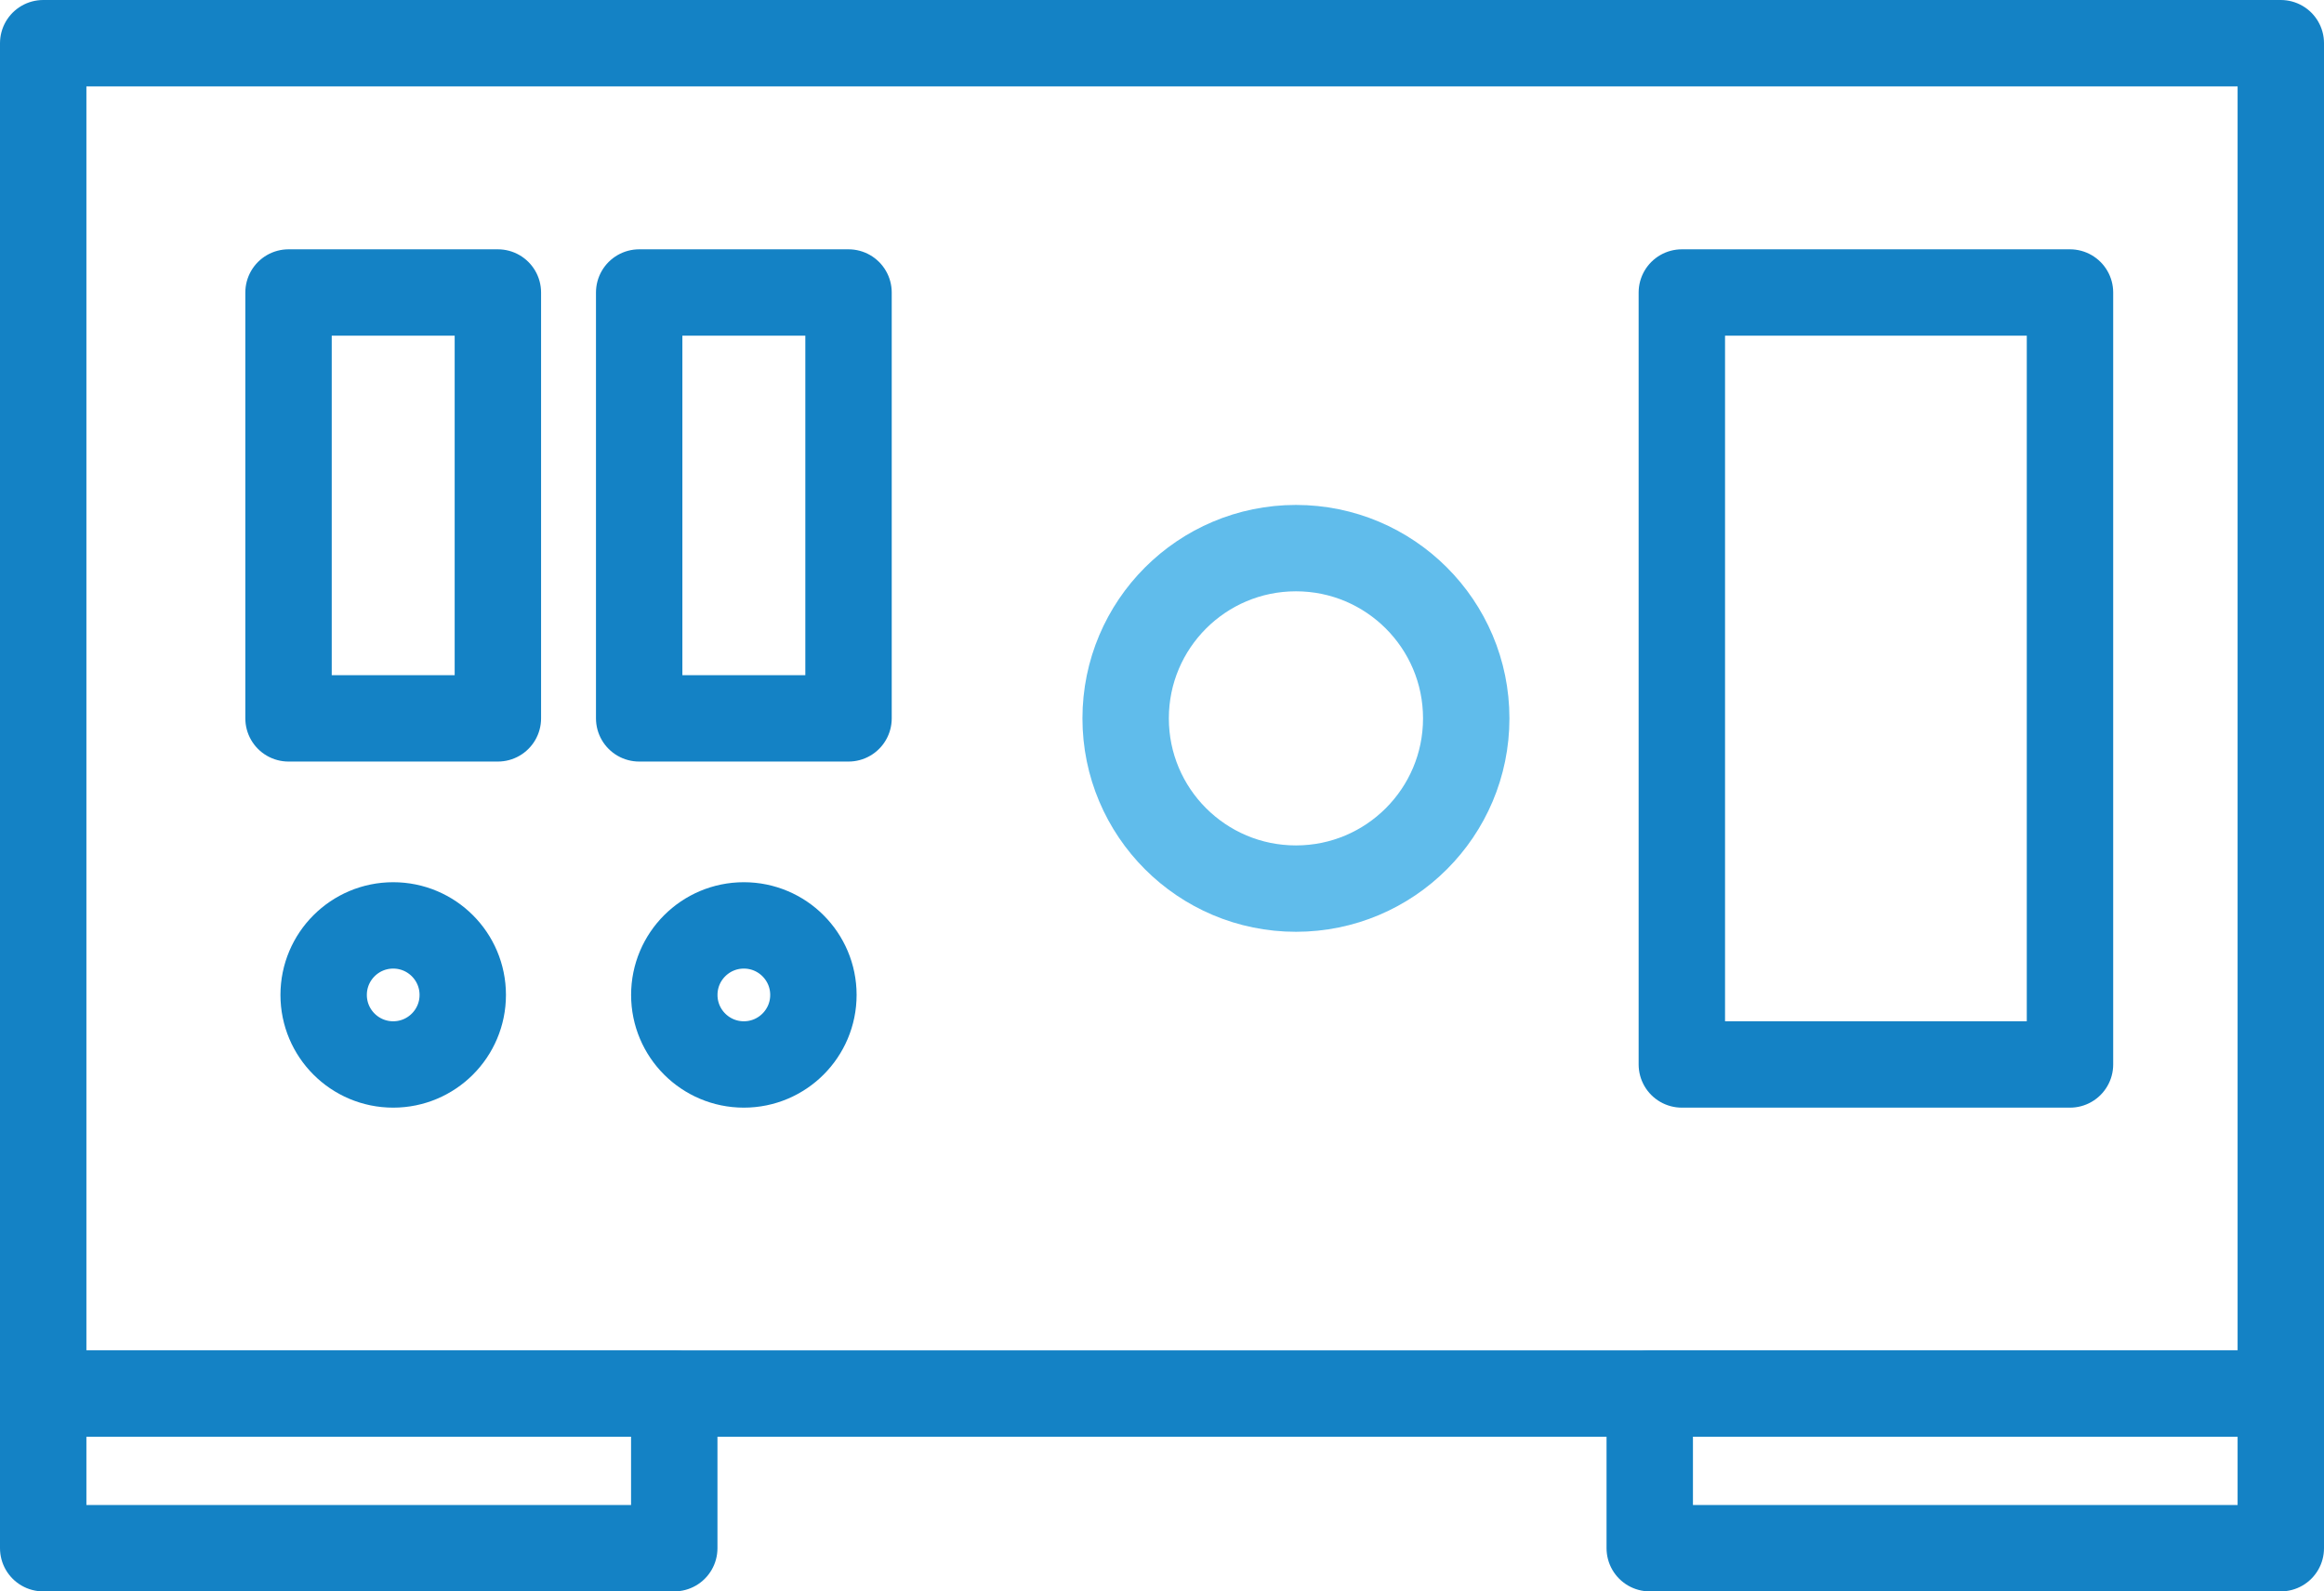 <svg xmlns="http://www.w3.org/2000/svg" width="53.797" height="36.849" viewBox="0 0 53.797 36.849"><defs><style>.a,.b{fill:none;stroke-linecap:round;stroke-linejoin:round;stroke-width:2px;}.a{stroke:#1482c5;}.b{stroke:#60bceb;}</style></defs><g transform="translate(-1314.272 -1401.5)"><g transform="translate(-2925 -201.5)"><rect class="a" width="51.797" height="31.268" transform="translate(4240.272 1604)"/><rect class="a" width="14.608" height="3.581" transform="translate(4240.272 1635.268)"/><rect class="a" width="14.608" height="3.581" transform="translate(4277.461 1635.268)"/><circle class="b" cx="3.942" cy="3.942" r="3.942" transform="translate(4265.329 1615.692)"/><circle class="a" cx="1.61" cy="1.61" r="1.61" transform="translate(4246.764 1624.428)"/><circle class="a" cx="1.61" cy="1.61" r="1.61" transform="translate(4254.881 1624.428)"/><rect class="a" width="4.846" height="9.861" transform="translate(4245.951 1609.773)"/><rect class="a" width="4.846" height="9.861" transform="translate(4254.068 1609.773)"/><rect class="a" width="8.985" height="17.875" transform="translate(4278.204 1609.773)"/></g></g></svg>